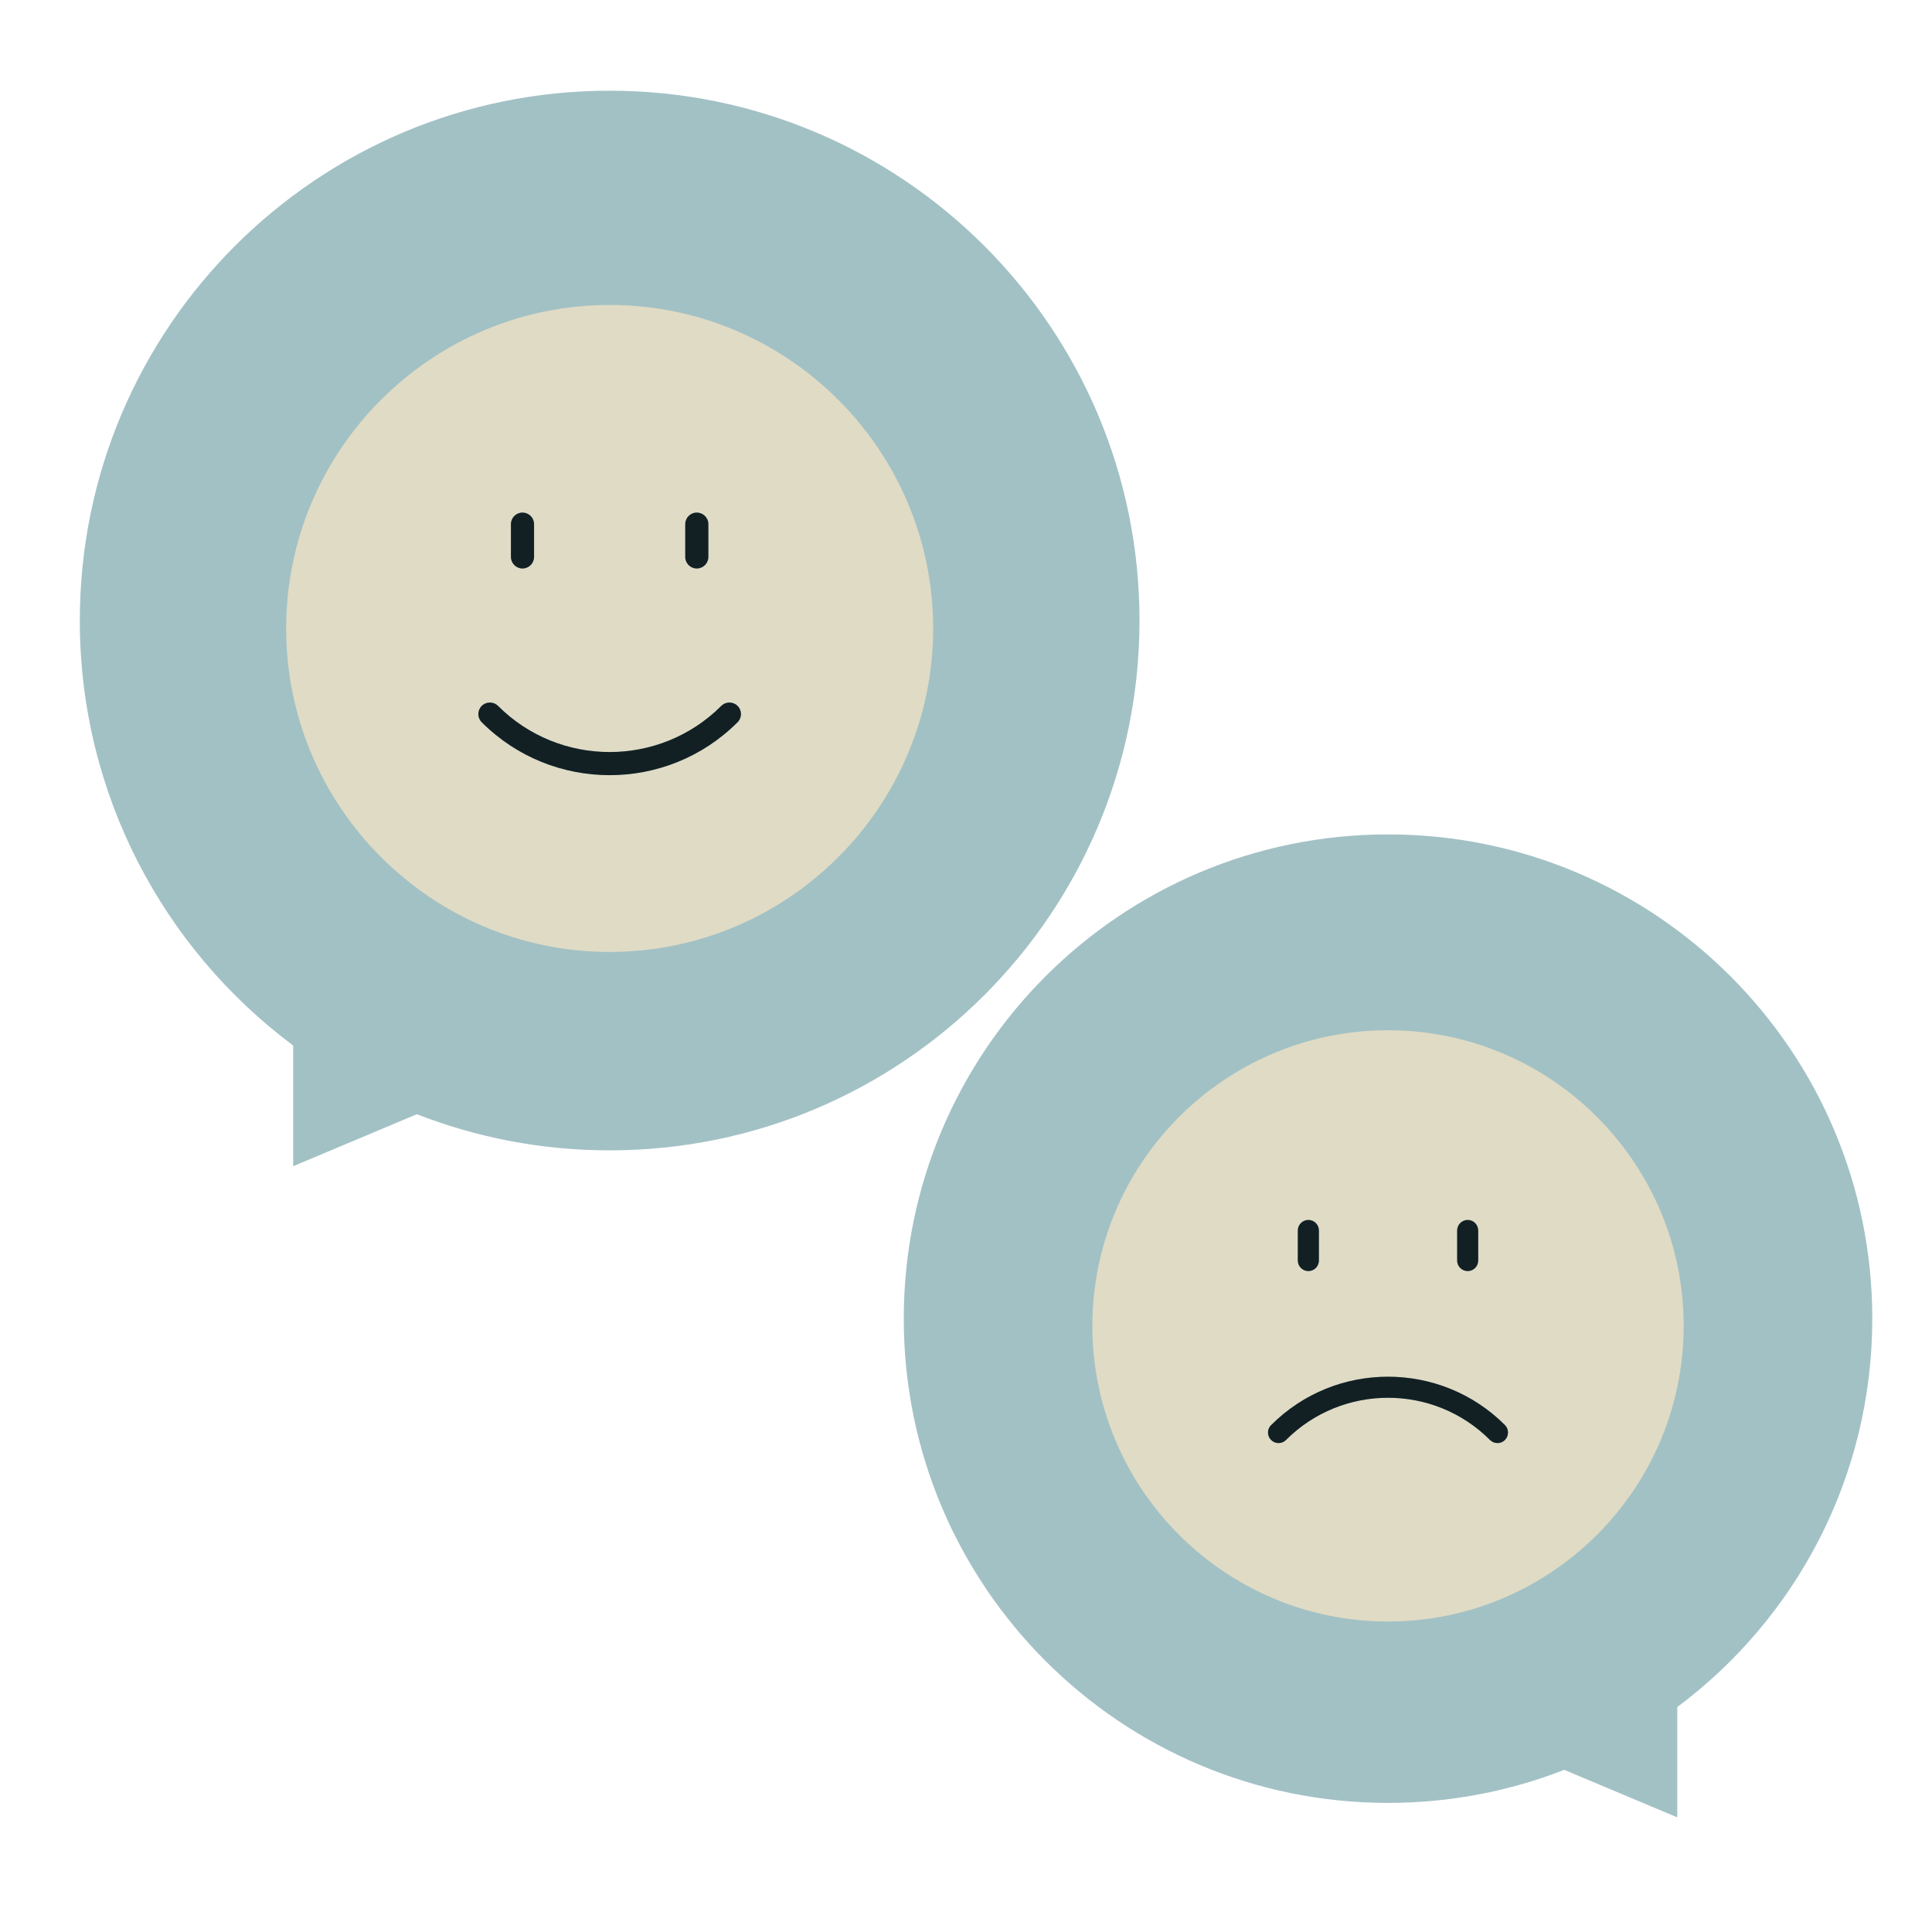 <?xml version="1.0" encoding="UTF-8"?>
<svg id="Ebene_2" data-name="Ebene 2" xmlns="http://www.w3.org/2000/svg" xmlns:xlink="http://www.w3.org/1999/xlink" viewBox="0 0 800 800">
  <defs>
    <style>
      .cls-1 {
        fill: none;
      }

      .cls-2 {
        fill: #122024;
      }

      .cls-3 {
        fill: #e0dbc5;
      }

      .cls-4 {
        fill: #a2c1c5;
      }

      .cls-5 {
        clip-path: url(#clippath);
      }
    </style>
    <clipPath id="clippath">
      <rect class="cls-1" width="800" height="800"/>
    </clipPath>
  </defs>
  <g id="Emotionen_verstehen" data-name="Emotionen verstehen">
    <g class="cls-5">
      <g>
        <path class="cls-4" d="M471.84,256.95c0,121.16-98.24,219.39-219.4,219.39-28.15,0-55.08-5.3-79.82-14.97l-51.22,21.53v-49.98c-53.62-40-88.35-103.92-88.35-175.97,0-121.16,98.22-219.39,219.39-219.39s219.4,98.22,219.4,219.39Z"/>
        <path class="cls-4" d="M374.23,546.03c0,110.74,89.79,200.51,200.53,200.51,25.73,0,50.34-4.85,72.95-13.69l46.81,19.68v-45.68c49.01-36.56,80.75-94.98,80.75-160.83,0-110.74-89.77-200.51-200.51-200.51-110.74,0-200.53,89.77-200.53,200.51Z"/>
        <g>
          <path class="cls-3" d="M252.45,126.28c-73.87,0-133.96,60.08-133.96,133.95s60.09,133.95,133.96,133.95,133.95-60.09,133.95-133.95-60.09-133.95-133.95-133.95ZM283.75,217.03c0-2.65,2.15-4.78,4.78-4.78s4.8,2.13,4.8,4.78v13.59c0,2.64-2.15,4.78-4.8,4.78s-4.78-2.15-4.78-4.78v-13.59ZM211.56,217.03c0-2.65,2.15-4.78,4.8-4.78s4.78,2.13,4.78,4.78v13.59c0,2.64-2.15,4.78-4.78,4.78s-4.8-2.15-4.8-4.78v-13.59ZM305.43,299.06h-.02c-14.61,14.62-33.79,21.92-52.97,21.92s-38.38-7.31-52.97-21.92c-1.87-1.85-1.87-4.89,0-6.76,1.85-1.87,4.89-1.87,6.76,0,25.49,25.47,66.94,25.47,92.43,0,1.87-1.87,4.89-1.87,6.76,0,1.87,1.85,1.87,4.89,0,6.76Z"/>
          <path class="cls-2" d="M305.43,299.06h-.02c-14.61,14.62-33.79,21.92-52.97,21.92s-38.38-7.31-52.97-21.92c-1.87-1.85-1.87-4.89,0-6.76,1.85-1.87,4.89-1.87,6.76,0,25.49,25.47,66.94,25.47,92.43,0,1.87-1.87,4.89-1.87,6.76,0,1.87,1.85,1.87,4.89,0,6.76Z"/>
          <path class="cls-2" d="M221.14,217.03v13.59c0,2.64-2.15,4.78-4.78,4.78s-4.8-2.15-4.8-4.78v-13.59c0-2.65,2.15-4.78,4.8-4.78s4.78,2.13,4.78,4.78Z"/>
          <path class="cls-2" d="M293.32,217.03v13.59c0,2.64-2.15,4.78-4.8,4.78s-4.78-2.15-4.78-4.78v-13.59c0-2.65,2.15-4.78,4.78-4.78s4.8,2.13,4.8,4.78Z"/>
        </g>
        <g>
          <path class="cls-3" d="M574.75,426.6c-67.5,0-122.42,54.91-122.42,122.42s54.92,122.42,122.42,122.42,122.42-54.92,122.42-122.42-54.91-122.42-122.42-122.42ZM603.37,509.55c0-2.44,1.96-4.4,4.37-4.4s4.36,1.96,4.36,4.4v12.41c0,2.41-1.95,4.37-4.36,4.37s-4.37-1.96-4.37-4.37v-12.41ZM537.38,509.55c0-2.44,1.96-4.4,4.38-4.4s4.37,1.96,4.37,4.4v12.41c0,2.41-1.96,4.37-4.37,4.37s-4.38-1.96-4.38-4.37v-12.41ZM623.18,596.27c-1.69,1.71-4.47,1.71-6.21,0-23.28-23.31-61.16-23.31-84.46,0-1.71,1.71-4.47,1.71-6.18,0-1.71-1.71-1.71-4.48,0-6.18h.03c13.35-13.38,30.86-20.03,48.39-20.03s35.09,6.68,48.42,20.03c1.68,1.69,1.68,4.47,0,6.18Z"/>
          <path class="cls-2" d="M612.1,509.55v12.41c0,2.41-1.95,4.37-4.36,4.37s-4.37-1.96-4.37-4.37v-12.41c0-2.44,1.96-4.4,4.37-4.4s4.36,1.96,4.36,4.4Z"/>
          <path class="cls-2" d="M623.18,596.27c-1.69,1.71-4.47,1.71-6.21,0-23.28-23.31-61.16-23.31-84.46,0-1.71,1.71-4.47,1.71-6.18,0-1.71-1.71-1.71-4.48,0-6.18h.03c13.35-13.38,30.86-20.03,48.39-20.03s35.09,6.68,48.42,20.03c1.68,1.69,1.68,4.47,0,6.18Z"/>
          <path class="cls-2" d="M546.14,509.55v12.41c0,2.41-1.96,4.37-4.37,4.37s-4.38-1.96-4.38-4.37v-12.41c0-2.44,1.96-4.4,4.38-4.4s4.37,1.96,4.37,4.4Z"/>
        </g>
      </g>
    </g>
  </g>
</svg>